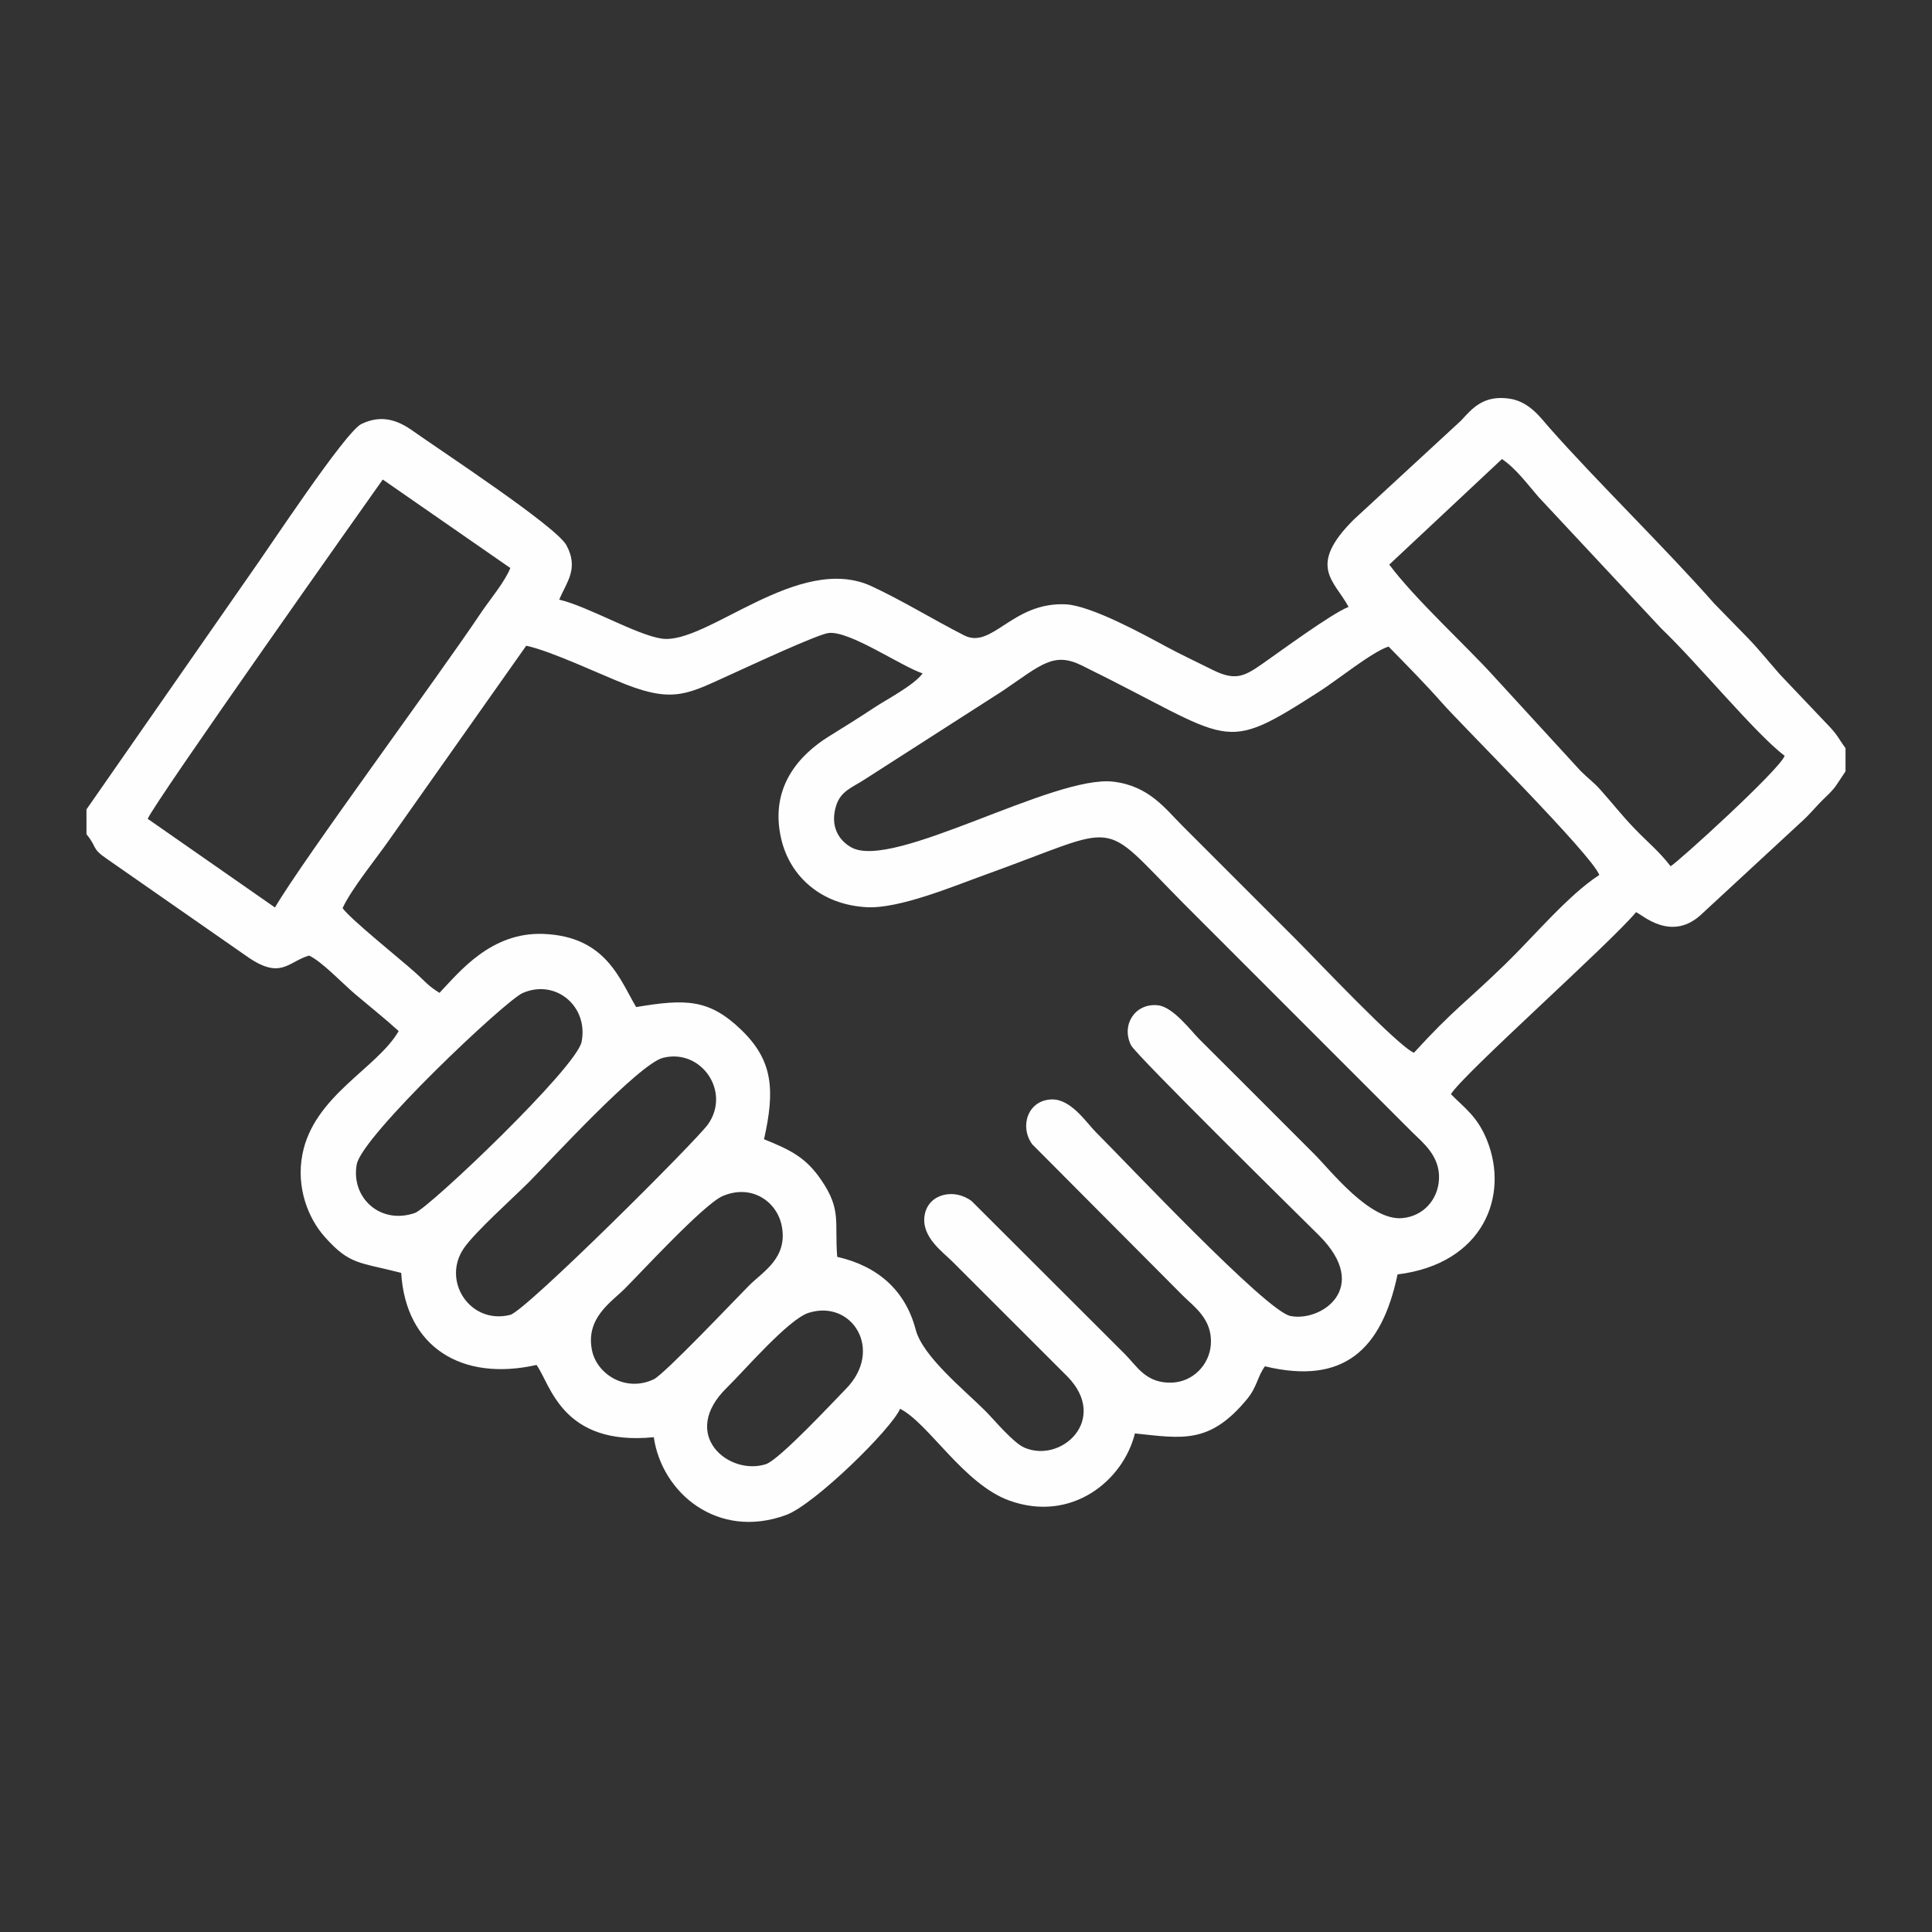 <?xml version="1.0" encoding="UTF-8"?>
<!DOCTYPE svg PUBLIC "-//W3C//DTD SVG 1.1//EN" "http://www.w3.org/Graphics/SVG/1.1/DTD/svg11.dtd">
<!-- Creator: CorelDRAW 2021.5 -->
<svg xmlns="http://www.w3.org/2000/svg" xml:space="preserve" width="500px" height="500px" version="1.1" style="shape-rendering:geometricPrecision; text-rendering:geometricPrecision; image-rendering:optimizeQuality; fill-rule:evenodd; clip-rule:evenodd"
viewBox="0 0 500 500"
 xmlns:xlink="http://www.w3.org/1999/xlink"
 xmlns:xodm="http://www.corel.com/coreldraw/odm/2003">
 <rect x="0" y="0" width="500" height="500" fill="#333333" stroke="none"/>
 <defs>
  <style type="text/css">
   <![CDATA[
    .fil0 {fill:#FEFEFE}
   ]]>
  </style>
 </defs>
 <g id="Layer_x0020_1">
  <path class="fil0" d="M22.38 209.47l0 6.42c3.05,3.78 1.09,3.52 5.49,6.53l35.65 24.83c9.11,6.54 10.84,1.75 16.44,0.05 3.14,1.36 8.73,7.23 11.83,9.88 3.66,3.1 8.09,6.64 11.39,9.66 -5.61,9.71 -22.02,16.72 -24.93,31.98 -1.62,8.52 1.48,16.43 5.77,21.26 6.52,7.34 8.91,6.52 19.81,9.34 1.17,19.16 15.58,28.19 35.02,23.83 3.62,4.94 6.49,21.05 30.35,18.7 2.1,14.48 16.58,26.61 34.24,20.13 7.36,-2.7 27.35,-22.33 29.5,-27.49 7.38,3.73 16.44,19.48 28.26,23.75 16.15,5.84 29.53,-5.2 32.51,-17.37 12.25,1.29 19.36,2.86 29.06,-8.92 2.56,-3.11 2.68,-5.85 4.59,-8.45 20.36,4.9 30.21,-4.26 34.33,-23.78 22.18,-2.75 29.01,-20.34 23.1,-34.84 -2.49,-6.11 -5.79,-8.24 -9.29,-11.81 3.1,-5.15 41.07,-38.89 47.91,-47.1 1.71,0.71 9.31,8.02 17.26,0.24l25.41 -23.5c2.38,-2.1 3.81,-4.06 6.14,-6.28 3.08,-2.93 2.8,-3.1 5.4,-6.9l0 -6.02c-1.69,-2.24 -1.77,-2.96 -3.93,-5.33l-12.99 -13.67c-2.93,-3.31 -5.28,-6.31 -8.34,-9.48l-8.77 -8.99c-12.49,-14.19 -30.48,-31.69 -42.6,-45.43 -2.42,-2.76 -5.29,-6.86 -10.53,-7.57 -6.44,-0.86 -9.33,2.38 -12.34,5.71l-27.76 25.61c-12.2,12.15 -4.98,15.82 -1.35,22.61 -4.36,1.67 -17.8,11.59 -22.51,14.87 -4.66,3.24 -6.97,4.3 -12.89,1.32 -4.26,-2.14 -7.86,-3.79 -11.88,-5.96 -5.23,-2.82 -19.26,-10.58 -25.92,-10.9 -13.86,-0.65 -19.03,11.74 -26.29,8.03 -8.2,-4.18 -15.48,-8.74 -23.86,-12.67 -18.96,-8.9 -42.83,15.23 -54.42,13.51 -6.6,-0.98 -18.98,-8.3 -26.52,-10.09 1.89,-4.48 5.17,-8.06 1.85,-14.1 -2.69,-4.89 -32.41,-24.38 -39.76,-29.59 -3.86,-2.73 -8,-4.28 -13.25,-1.78 -4.21,2 -24.16,32.42 -29.13,39.34l-42.05 60.42zm186.92 130.28c-5.26,1.64 -16.95,15.26 -21.11,19.3 -12.59,12.23 0.47,22.96 10.01,19.88 3.51,-1.13 17.75,-16.47 20.67,-19.43 9.95,-10.07 1.68,-23.27 -9.57,-19.75zm-22.3 -30.2c-4.78,2.06 -20.94,19.58 -25.28,23.93 -3.49,3.49 -10.26,7.63 -8.5,16.04 1.29,6.17 8.74,10.88 15.99,7.43 2.76,-1.32 21.24,-20.83 24.64,-24.25 3.63,-3.63 10.05,-7.11 8.48,-15.37 -1.21,-6.38 -7.82,-11.01 -15.33,-7.78zm-51.73 -52.56c-4.5,1.97 -41.63,37.03 -42.95,44.36 -1.55,8.55 6.05,15.69 15.07,12.56 3.62,-1.26 41.81,-37.57 43.13,-44.3 1.8,-9.15 -6.69,-16.35 -15.25,-12.62zm36.36 16.76c-6.31,1.56 -29.36,26.79 -34.77,32.2 -4.21,4.21 -13.81,12.78 -16.76,17.02 -5.92,8.47 1.58,19.95 11.96,17.31 3.99,-1.01 48.18,-45.06 51.18,-49.32 5.94,-8.43 -1.71,-19.64 -11.61,-17.21zm-133.4 -61.84l32.93 22.95c7.41,-12.63 41.7,-58.92 53.39,-76.37 2.21,-3.3 6.09,-7.86 7.52,-11.49l-33.01 -22.9c-4.11,5.78 -59,83.38 -60.83,87.81zm321.31 -65.79c6.77,9.05 20,21.09 26.99,28.83l22.56 24.6c1.96,1.96 3.21,2.75 5,4.74 3.12,3.48 5.55,6.62 8.75,9.96 3.79,3.95 6.36,5.88 9.51,9.93 1.7,-0.87 28.25,-24.99 29.51,-28.57 -7.67,-5.84 -22.55,-24.02 -31.9,-32.94l-31.77 -34.03c-2.82,-3.22 -5.67,-7.23 -9.48,-9.84l-29.17 27.32zm6.39 126.33c10.36,-11.33 13.09,-12.68 23.79,-23.08 7.09,-6.88 16.24,-17.82 24.17,-22.92 -1.8,-5.13 -35.57,-38.73 -40.61,-44.45 -4.58,-5.19 -8.96,-9.58 -13.92,-14.67 -4.25,1.36 -13.14,8.57 -17.86,11.6 -25.96,16.64 -21.85,12.79 -61.58,-6.73 -7.24,-3.55 -10.42,-0.21 -20.38,6.57l-35.74 22.93c-3.26,2.14 -6.26,2.97 -7.45,6.94 -1.54,5.14 0.64,8.83 4.03,10.69 10.84,5.93 52.33,-18.87 67.77,-17.03 9.24,1.11 13.44,7.01 17.85,11.41 9.99,10 19.33,19.35 29.34,29.34 4.95,4.94 26.47,27.76 30.59,29.4zm-229.74 -105.34l-35.46 50.26c-3.23,4.66 -9.82,12.71 -12.07,17.66 2.13,2.93 14.79,13.08 18.61,16.49 2.97,2.64 3.28,3.43 6.47,5.43 5.3,-5.6 13.43,-15.78 26.92,-15.25 16.18,0.64 19.7,11.76 23.98,18.93 12.86,-2.16 18.88,-2.11 27.19,5.89 8.19,7.89 8.79,15.47 5.9,28.31 7.13,2.89 10.88,4.81 14.81,10.56 5.3,7.76 3.41,10.85 4.13,19.88 10.6,2.41 17.67,8.77 20.31,18.84 1.83,6.98 12.72,15.72 18.04,21.05 2.19,2.19 7.17,8.22 10.08,9.48 9.61,4.17 21.89,-7.29 11.22,-18.32l-29.8 -29.79c-2.6,-2.6 -8.27,-6.52 -7.2,-12.18 1.03,-5.51 7.8,-6.89 12.19,-3.46l39.59 39.53c3.13,3.11 5.45,7.67 12.23,7.4 5.46,-0.22 9.68,-4.66 10.04,-9.89 0.44,-6.55 -4.34,-9.72 -7.2,-12.58l-39.06 -39.24c-3.33,-4.67 -1.07,-11.43 5.1,-11.58 5.01,-0.11 8.99,6.06 11.4,8.47 8.2,8.19 44.01,46.22 50.29,47.56 7.87,1.68 21.14,-7.2 7.46,-20.84 -4.17,-4.15 -47.38,-46.67 -48.65,-49.21 -2.6,-5.19 0.98,-10.94 6.92,-10.35 3.97,0.4 8.58,6.61 10.73,8.76 3.63,3.62 6.61,6.57 10.24,10.21 6.75,6.74 12.82,12.83 19.56,19.57 4.26,4.26 14.34,17.29 22.73,16.55 5.39,-0.47 9.26,-4.71 9.52,-10.09 0.3,-6.04 -4.28,-9.52 -6.97,-12.19l-59.12 -59.14c-22.39,-22.58 -15.18,-20.43 -51.55,-7.37 -7.8,2.8 -22,8.78 -30.47,8.32 -11.69,-0.63 -19.86,-7.87 -22.13,-17.72 -3.08,-13.31 4.7,-21.71 12.29,-26.44 4.25,-2.64 7.58,-4.7 11.97,-7.6 3.13,-2.07 9.99,-5.6 12.35,-8.74 -5.79,-1.97 -18.78,-11.01 -24.28,-10.47 -2.83,0.27 -21.34,8.93 -25.12,10.63 -10.89,4.89 -14.68,7.65 -27.32,2.72 -6.74,-2.63 -19.32,-8.64 -25.87,-10.05z"/>
 </g>
</svg>
